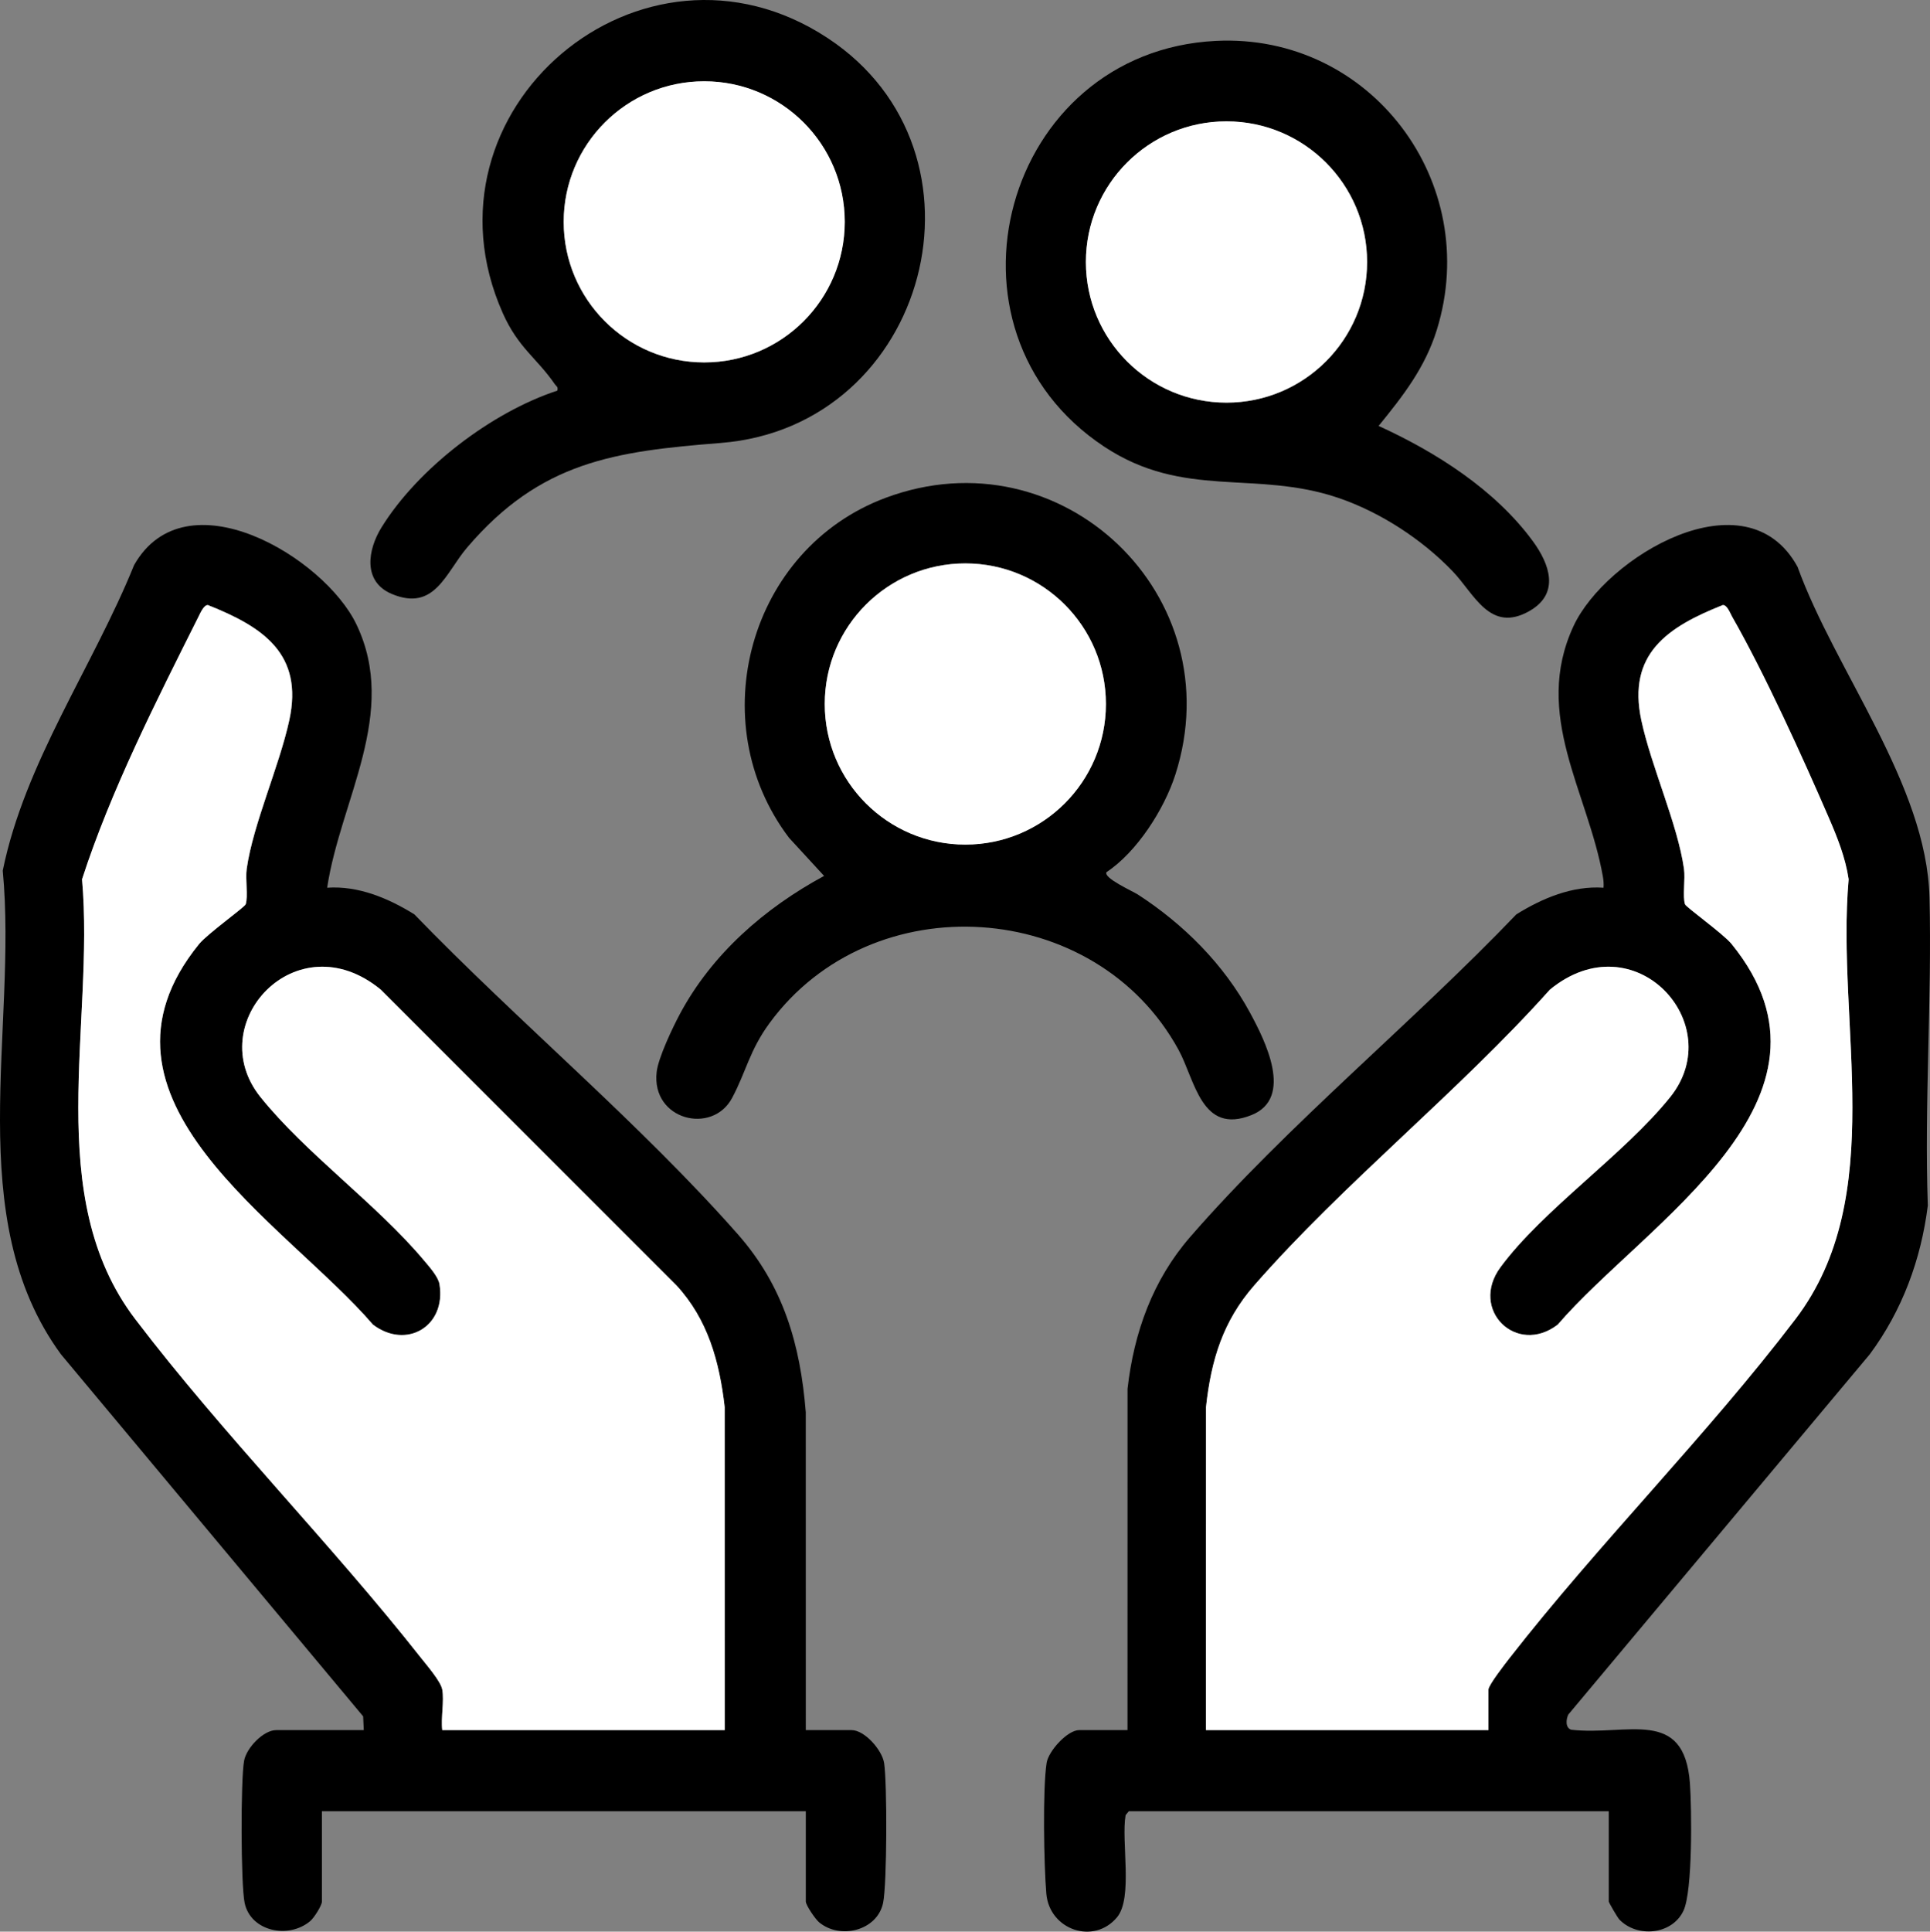 <?xml version="1.0" encoding="UTF-8"?>
<svg id="Ebene_1" xmlns="http://www.w3.org/2000/svg" version="1.1" viewBox="0 0 737.91 738.366">
  <rect x="0" y="0" width="737.91" height="738.366" fill="#808080" stroke="none"/>
  <!-- Generator: Adobe Illustrator 29.7.1, SVG Export Plug-In . SVG Version: 2.1.1 Build 8)  -->
  <defs>
    <style>
      .st0 {
        fill: #fff;
      }
    </style>
  </defs>
  <path d="M139.087,661.33l-.245-5.255-115.57-138.43C-14.911,465.405,6.805,393.445,1.051,332.794c8.417-41.339,34.434-77.848,50.212-116.788,19.714-34.747,72.659-3.073,84.999,22.648,16.277,33.929-6.116,67.066-11.179,100.675,11.931-.829,23.411,4.029,33.329,10.176,39.371,40.743,86.385,79.959,123.701,122.299,17.373,19.711,23.893,42.078,25.964,68.036l.01,121.49h17.5c5.001,0,11.664,7.61,12.439,12.561,1.192,7.611,1.131,46.307-.384,53.495-2.249,10.671-16.504,14.089-24.492,7.381-1.409-1.183-5.063-6.507-5.063-7.937v-34.5H123.087v34.5c0,1.526-3.011,6.264-4.491,7.509-8.262,6.948-22.773,3.953-25.064-6.953-1.482-7.054-1.535-47.068-.212-54.323.903-4.953,7.399-11.732,12.268-11.732h33.5ZM169.087,645.83c.792,4.462-.576,10.783,0,15.5h108l-.013-123.487c-1.997-17.34-6.41-33.482-18.458-46.541l-113.006-112.996c-32.266-26.567-68.543,12.984-46.035,41.035,17.309,21.572,44.541,40.986,62.538,62.462,1.969,2.35,5.441,6.197,5.915,9.079,2.648,16.117-12.683,25.116-25.44,15.445-33.403-38.91-114.718-86.104-66.48-145.477,3.166-3.897,17.434-14.077,17.813-15.187.991-2.906-.162-9.61.404-13.596,2.423-17.047,12.408-38.999,16.271-56.729,5.529-25.376-10.018-35.679-31.084-44.043-1.562-.18-2.971,3.128-3.59,4.364-16.111,32.162-33.55,66.475-44.559,100.446,4.87,55.459-15.463,121.118,20.327,168.119,33.754,44.327,74.795,85.711,109.371,129.629,2.166,2.751,7.473,8.865,8.025,11.975Z"/>
  <path d="M615.087,692.33h-183.5l-1.227,1.503c-1.751,9.972,2.895,31.572-3.26,39.01-8.858,10.704-25.852,4.848-27.051-8.975-.927-10.681-1.438-40.004.102-49.974.708-4.581,7.981-12.564,12.436-12.564h18.5l.013-130.487c2.452-21.58,9.662-41.588,23.96-58.04,37.117-42.708,85.392-82.188,124.702-123.298,9.917-6.146,21.397-11.005,33.329-10.176.106-1.432.005-2.834-.246-4.255-5.737-32.452-26.967-61.828-11.243-95.73,12.262-26.438,66-58.594,85.661-22.69,14.506,39.983,49.371,83.266,50.448,126.344.977,39.102-2.014,78.647-.636,117.819-2.594,20.641-9.785,40.123-22.172,56.828l-115.273,137.728c-.91,1.861-1.188,5.06,1.103,5.813,21.361,2.441,43.314-8.847,45.397,20.602.674,9.527,1.089,41.073-2.483,48.6-4.377,9.223-17.694,10.389-24.482,3.366-.717-.742-4.076-6.523-4.076-6.924v-34.5ZM461.087,661.33h108v-15.5c0-1.68,6.485-10,8.025-11.975,34.335-44.039,75.603-85.282,109.371-129.629,35.79-47.002,15.457-112.66,20.327-168.119-1.219-8.246-4.27-15.878-7.547-23.453-10.001-23.118-24.701-55.425-37.031-76.974-.678-1.185-1.906-4.574-3.571-4.383-21.109,8.375-36.555,18.65-31.11,44.068,3.786,17.674,13.882,39.723,16.296,56.704.567,3.986-.587,10.69.404,13.596.379,1.111,14.647,11.291,17.813,15.187,48.239,59.373-33.077,106.567-66.48,145.477-15.751,12.08-33.873-5.679-21.911-21.911,16.285-22.099,47.268-43.07,64.924-65.076,22.508-28.051-13.769-67.602-46.035-41.035-34.866,38.986-78.824,73.897-113.006,112.996-12.001,13.727-16.493,28.554-18.458,46.541l-.013,123.487Z"/>
  <path d="M423.093,333.348c-1.535,2.16,10.054,7.354,11.916,8.56,17.512,11.342,32.852,26.638,42.877,45.123,5.744,10.592,16.926,32.661.603,39.2-19.194,7.689-21.555-13.335-27.882-24.921-31.7-58.05-117.228-63.552-156.334-10.296-7.713,10.504-8.941,18.498-14.348,28.652-7.598,14.267-30.932,8.473-28.864-9.869.619-5.491,6.088-16.954,8.856-22.139,12.282-23.011,32.46-40.557,55.164-52.841l-13.407-14.574c-33.496-44.219-15.285-110.45,36.891-129.937,67.299-25.135,132.79,37.397,110.807,105.807-4.281,13.321-14.741,29.581-26.278,37.234ZM422.83,269.107c0-29.683-24.063-53.747-53.747-53.747s-53.747,24.063-53.747,53.747,24.063,53.747,53.747,53.747,53.747-24.063,53.747-53.747Z"/>
  <path d="M213.087,149.322c.405-1.52-.406-1.66-.987-2.505-6.884-10.014-13.949-13.811-19.871-27.129-34.479-77.537,53.139-151.896,124.167-105.167,66.341,43.645,38.774,148.492-40.822,154.797-40.538,3.211-68.888,7.027-96.999,40.001-8.206,9.625-12.349,24.563-28.721,17.745-11.256-4.688-9.307-16.867-3.993-25.458,13.972-22.587,42.112-44.065,67.226-52.283ZM322.989,84.798c0-29.677-24.058-53.735-53.735-53.735s-53.735,24.058-53.735,53.735,24.058,53.735,53.735,53.735,53.735-24.058,53.735-53.735Z"/>
  <path d="M464.88,15.63c59.173-2.942,101.975,54.026,84.469,110.461-4.49,14.473-12.885,25.205-22.259,36.724,21.918,9.984,44.518,24.341,58.971,44.042,6.4,8.724,10.47,19.984-1.263,26.683-15.094,8.619-21.068-6.452-29.329-15.091-11.706-12.242-27.728-22.698-43.844-28.156-31.695-10.733-58.936.621-89.445-19.555-67.697-44.768-38.414-151.076,42.702-155.108ZM522.692,100.142c0-29.693-24.071-53.764-53.764-53.764s-53.764,24.071-53.764,53.764,24.071,53.764,53.764,53.764,53.764-24.071,53.764-53.764Z"/>
  <path class="st0" d="M169.087,645.83c-.552-3.11-5.86-9.224-8.025-11.975-34.576-43.919-75.617-85.302-109.371-129.629-35.79-47.002-15.457-112.66-20.327-168.119,11.01-33.971,28.448-68.283,44.559-100.446.619-1.236,2.028-4.544,3.59-4.364,21.066,8.364,36.614,18.667,31.084,44.043-3.863,17.73-13.848,39.682-16.271,56.729-.567,3.986.587,10.69-.404,13.596-.379,1.111-14.647,11.291-17.813,15.187-48.239,59.373,33.077,106.567,66.48,145.477,12.757,9.671,28.088.672,25.44-15.445-.474-2.883-3.945-6.729-5.915-9.079-17.996-21.477-45.229-40.89-62.538-62.462-22.508-28.051,13.769-67.602,46.035-41.035l113.006,112.996c12.048,13.059,16.461,29.201,18.458,46.541l.013,123.487h-108c-.576-4.717.792-11.038,0-15.5Z"/>
  <path class="st0" d="M461.087,661.33l.013-123.487c1.964-17.987,6.457-32.814,18.458-46.541,34.182-39.098,78.14-74.01,113.006-112.996,32.266-26.567,68.543,12.984,46.035,41.035-17.657,22.006-48.639,42.977-64.924,65.076-11.962,16.232,6.16,33.991,21.911,21.911,33.403-38.91,114.718-86.103,66.48-145.477-3.166-3.897-17.434-14.077-17.813-15.187-.991-2.906.162-9.61-.404-13.596-2.414-16.98-12.51-39.03-16.296-56.704-5.445-25.418,10.001-35.693,31.11-44.068,1.665-.191,2.893,3.197,3.571,4.383,12.331,21.549,27.031,53.856,37.031,76.974,3.277,7.576,6.328,15.208,7.547,23.453-4.87,55.459,15.463,121.118-20.327,168.119-33.769,44.347-75.036,85.59-109.371,129.629-1.54,1.975-8.025,10.295-8.025,11.975v15.5h-108Z"/>
  <circle class="st0" cx="369.083" cy="269.107" r="53.747"/>
  <circle class="st0" cx="269.254" cy="84.798" r="53.735"/>
  <circle class="st0" cx="468.928" cy="100.142" r="53.764"/>
</svg>